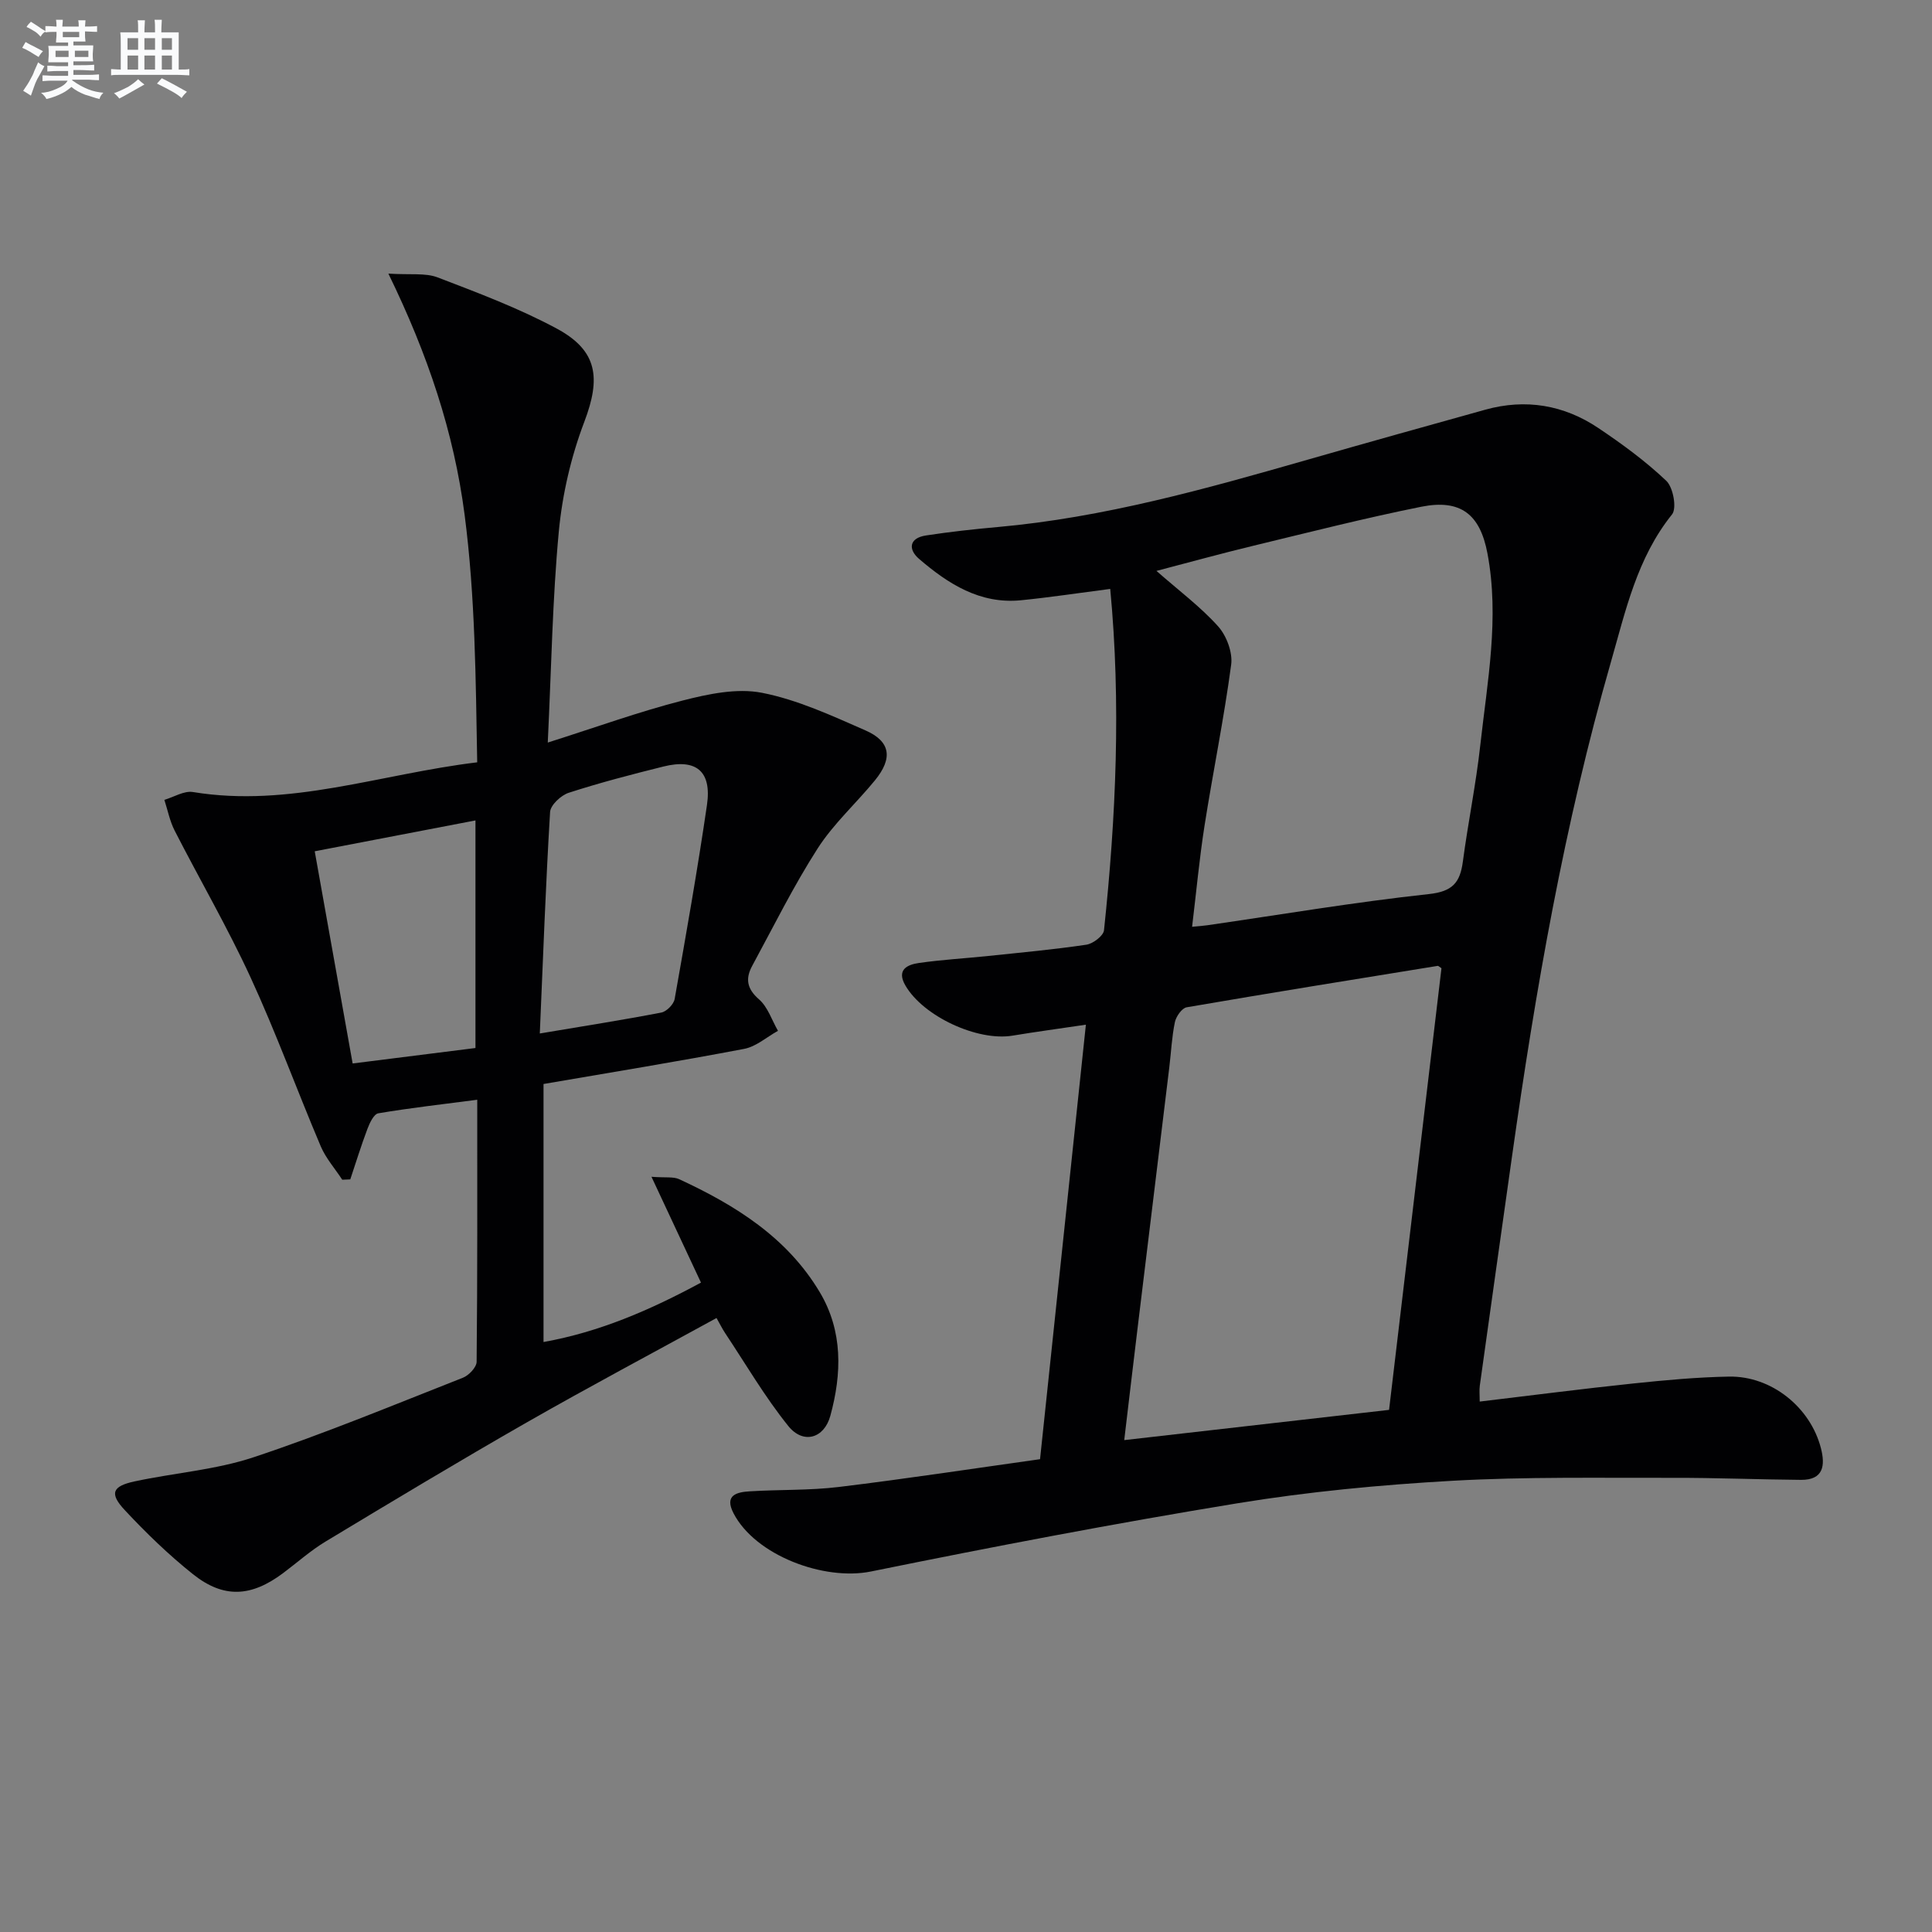 <svg enable-background="new 0 0 400 400" viewBox="0 0 400 400" xmlns="http://www.w3.org/2000/svg"><rect x="0" y="0" width="400" height="400" fill="#808080" stroke="none"/><path d="m215.33 302.11c3.25-30.79 6.36-60.27 9.49-89.96-5.37.8-10.29 1.46-15.19 2.27-7.26 1.2-18.46-3.99-22.17-10.37-1.9-3.26.35-4.33 2.81-4.68 4.76-.68 9.58-.95 14.36-1.45 6.77-.71 13.56-1.33 20.29-2.33 1.38-.21 3.52-1.83 3.65-2.98 2.49-23.5 3.54-47.03 1.29-70.68-6.43.83-12.46 1.75-18.51 2.35-8.46.83-15.06-3.41-21.07-8.57-2.3-1.98-2.06-4.32 1.44-4.85 4.91-.75 9.86-1.3 14.81-1.74 21.96-1.96 43.04-7.88 64.11-13.92 12.28-3.52 24.58-6.96 36.88-10.38 8.35-2.32 16.25-.99 23.37 3.78 4.94 3.31 9.8 6.87 14.1 10.95 1.43 1.36 2.21 5.68 1.19 6.95-7.27 9.04-9.63 20.02-12.68 30.64-9.64 33.55-15.59 67.87-20.47 102.39-2.23 15.77-4.45 31.55-6.65 47.33-.13.94-.02 1.92-.02 3.32 10.75-1.28 21.23-2.64 31.73-3.74 6.6-.69 13.24-1.31 19.87-1.43 8.79-.16 16.87 6.34 19.05 14.85.9 3.52.55 6.56-4.12 6.53-8.79-.07-17.57-.44-26.36-.42-15.28.04-30.6-.25-45.84.61-14.9.84-29.84 2.26-44.56 4.67-25.36 4.15-50.62 8.99-75.8 14.11-9.73 1.98-23.95-3.32-28.47-12.07-1.96-3.8.75-4.37 3.41-4.53 6.13-.38 12.33-.16 18.41-.9 13.96-1.69 27.87-3.82 41.65-5.75zm72.26-10.21c3.69-31.11 7.28-61.38 10.85-91.44-.5-.33-.65-.5-.76-.49-17.34 2.81-34.68 5.6-51.99 8.58-.99.17-2.19 1.89-2.44 3.06-.64 3.07-.78 6.25-1.16 9.38-2.18 17.95-4.37 35.9-6.55 53.85-.93 7.63-1.82 15.26-2.78 23.32 18.88-2.15 36.8-4.19 54.83-6.26zm-40.78-100.02c1.57-.15 2.38-.2 3.18-.32 15.27-2.21 30.5-4.79 45.83-6.45 4.95-.53 6.47-2.4 7.05-6.73 1.07-8.06 2.72-16.04 3.61-24.12 1.46-13.17 4-26.34 1.48-39.68-1.52-8.08-5.52-11.3-13.72-9.66-11.69 2.35-23.27 5.3-34.86 8.1-6.59 1.59-13.13 3.4-19.95 5.18 4.7 4.13 9.14 7.44 12.76 11.47 1.75 1.95 3.05 5.41 2.71 7.94-1.49 11.17-3.77 22.23-5.52 33.37-1.07 6.84-1.7 13.73-2.57 20.9z" fill="#010103"/><path d="m134.88 243.64c2.93.23 4.53-.06 5.74.5 11.62 5.38 22.33 12.04 29.1 23.39 4.82 8.08 4.58 16.88 2.19 25.61-1.29 4.7-5.63 5.93-8.71 2.09-4.86-6.04-8.8-12.81-13.11-19.29-.54-.82-.98-1.71-1.74-3.06-13.22 7.25-26.39 14.24-39.33 21.64-13.99 8-27.8 16.31-41.6 24.63-3.12 1.88-5.87 4.35-8.8 6.54-6.6 4.95-12.3 5.3-18.67.23-5.04-4.02-9.73-8.56-14.13-13.28-3.2-3.43-2.58-4.94 2.03-5.93 8.22-1.77 16.8-2.38 24.71-5.02 14.64-4.87 28.92-10.8 43.29-16.45 1.23-.48 2.82-2.17 2.83-3.3.18-17.79.13-35.59.13-54.25-7.18.94-13.87 1.69-20.49 2.81-.92.16-1.79 2-2.25 3.23-1.3 3.44-2.38 6.96-3.55 10.45-.55.02-1.11.05-1.66.07-1.5-2.3-3.39-4.43-4.45-6.91-4.93-11.62-9.25-23.51-14.53-34.97-4.77-10.36-10.53-20.25-15.73-30.42-1-1.96-1.43-4.22-2.12-6.35 1.98-.58 4.08-1.92 5.91-1.62 19.99 3.3 38.79-3.73 58.86-6.15-.31-17.29-.4-34.29-2.61-51.27-2.22-17.05-7.59-33.11-15.78-49.91 4.54.29 7.64-.19 10.19.78 8.35 3.2 16.8 6.37 24.65 10.59 8.53 4.58 9.16 10.28 5.72 19.33-2.74 7.2-4.54 14.98-5.27 22.65-1.32 14.04-1.54 28.18-2.29 43.74 10.08-3.2 18.86-6.38 27.87-8.69 5.32-1.36 11.25-2.63 16.45-1.62 7.38 1.44 14.46 4.73 21.43 7.78 5.24 2.29 5.73 5.77 1.99 10.35-3.89 4.76-8.58 8.98-11.87 14.11-5 7.79-9.12 16.14-13.54 24.29-1.42 2.61-1.15 4.73 1.4 6.94 1.82 1.58 2.66 4.31 3.93 6.52-2.33 1.29-4.52 3.27-7.01 3.74-13.69 2.61-27.44 4.85-41.53 7.27v53.42c11.57-2.07 22.07-6.61 32.6-12.3-3.23-6.92-6.42-13.74-10.25-21.91zm-23.12-29.67c9.22-1.55 17.22-2.8 25.15-4.33 1.1-.21 2.58-1.71 2.77-2.81 2.37-13.37 4.73-26.74 6.69-40.17 1.02-6.98-2.23-9.65-9.01-7.96-6.59 1.64-13.17 3.35-19.62 5.44-1.6.52-3.76 2.54-3.85 3.97-.91 15.05-1.45 30.12-2.13 45.86zm-38.75 6.21c8.99-1.13 17.28-2.18 25.43-3.2 0-15.98 0-31.33 0-47.12-11.25 2.16-22.03 4.23-33.28 6.39 2.67 14.94 5.22 29.22 7.85 43.93z" fill="#010103"/><g fill="#fafbfc"><path d="m6.8 9.5c.6.3 1.3.7 2.1 1.1-.4.4-.7.8-.9 1.2-.7-.4-1.3-.8-1.8-1.1s-1.1-.6-1.6-.8c.2-.4.5-.8.7-1.2.4.2.8.5 1.5.8zm.9 6.9c-.3.6-.5 1.1-.7 1.7s-.4 1.1-.6 1.7c-.6-.4-1.1-.7-1.6-1 .7-1 1.2-1.8 1.5-2.4.3-.5.6-1.1.8-1.7.3-.6.5-1.2.8-1.8.3.3.8.6 1.3.8-.7 1.3-1.2 2.2-1.5 2.7zm.1-11c.4.3 1 .7 1.7 1.1-.5.2-.8.6-1.1 1.1-.5-.6-1-1-1.4-1.2s-.9-.6-1.5-.8c.2-.4.5-.7.9-1.1.5.3.9.6 1.4.9zm10.5 13.1c1 .4 2 .6 3.1.7-.4.4-.7.8-.8 1.3-.9-.2-1.9-.6-3-.9-1-.4-2-.9-2.8-1.6-.5.4-1.1.9-1.9 1.3s-1.9.9-3.3 1.2c-.1-.3-.5-.8-1.1-1.3 1 0 2.1-.3 3.2-.8 1.2-.5 1.9-1 2.3-1.7h-3.2c-.4 0-1 0-2 .1v-1.2c1 0 1.7.1 2 .1h3.3v-1h-2.3c-.2 0-.9 0-2 .1v-1.2c1.2 0 1.9.1 2 .1h2.3v-.8h-4.1c0-.7.1-1.2.1-1.6 0-.5 0-1.1-.1-1.8h4.1v-.7h-2.5c0-.6.1-1.1.1-1.6v-.6h-.5c-.4 0-1 0-1.8.1v-1.3c1.2 0 1.9.1 2.1.1h.2c0-.3 0-.8-.1-1.4h1.4c0 .6-.1 1-.1 1.4h3.4c0-.4 0-.8-.1-1.3h1.5c0 .4-.1.9-.1 1.3.7 0 1.5 0 2.5-.1v1.2c-1 0-1.8-.1-2.5-.1v.6c0 .3 0 .8.1 1.5h-2.5v.8h4.1c0 .8-.1 1.3-.1 1.8s0 1 .1 1.5h-4.1v.8h1.4c.8 0 1.8 0 2.9-.1v1.2c-1 0-1.9-.1-2.8-.1h-1.5v1h3.2c.3 0 1 0 2.1-.1v1.2c-1.1 0-1.8-.1-2.1-.1h-3.4l-.1.1c1.4 1 2.4 1.5 3.4 1.9zm-4.1-6.7v-1.3h-2.7v1.3zm2.2-4.1v-1.1h-3.4v1.1zm1.9 4.1v-1.3h-2.8v1.3z"/><path d="m37 6.7v2.3 5.4c1 0 1.8 0 2.2-.1v1.3c-.6 0-1.5-.1-2.5-.1h-11.9c-.7 0-1.3 0-1.8.1v-1.3c.5 0 1.1.1 2 .1v-5.2c0-1 0-1.8-.1-2.5h3.7c0-1.3 0-2.1-.1-2.5h1.5c0 .4-.1 1.3-.1 2.5h2.2c0-1.2 0-2.1-.1-2.6h1.5c0 .4-.1 1.3-.1 2.6zm-12.3 13.7c-.3-.4-.7-.8-1.1-1.1 1.1-.4 2.1-.9 2.9-1.3.8-.5 1.5-1 2.1-1.6.4.4.9.8 1.3 1.1-2.5 1.4-4.2 2.4-5.2 2.9zm3.9-10.1v-2.4h-2.2v2.4zm0 4.1v-2.9h-2.2v2.9zm3.5-4.1v-2.4h-2.2v2.4zm0 4.1v-2.9h-2.2v2.9zm.4 2.9 1-1.1c.6.3 1.4.7 2.5 1.3s2 1.1 2.7 1.5c-.4.4-.8.8-1.1 1.3-.8-.8-2.5-1.7-5.1-3zm3.1-7v-2.4h-2.1v2.4zm0 4.1v-2.9h-2.1v2.9z"/></g></svg>
